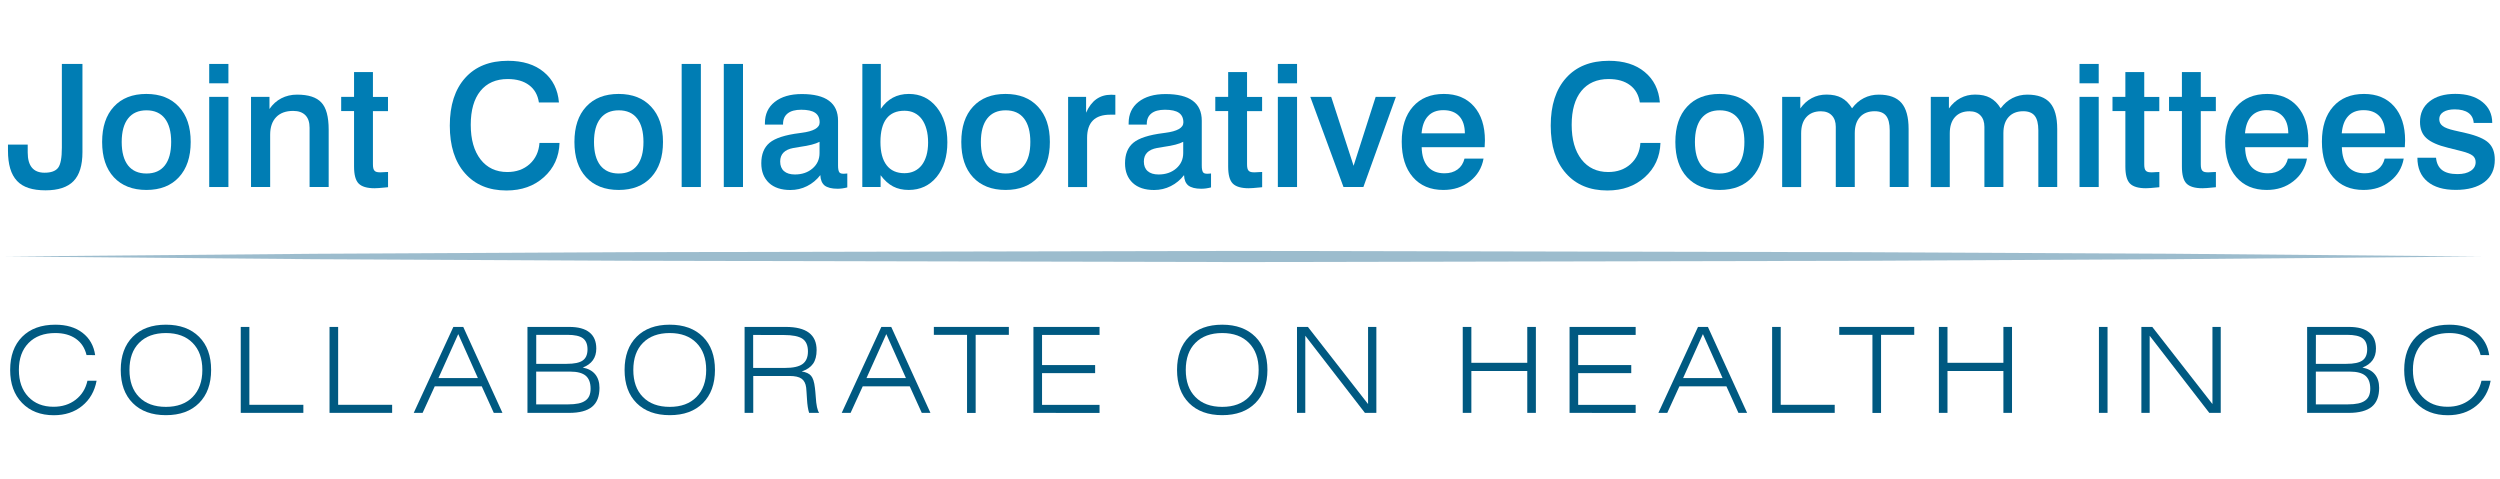 <?xml version="1.0" encoding="utf-8"?>
<!-- Generator: Adobe Illustrator 24.0.1, SVG Export Plug-In . SVG Version: 6.00 Build 0)  -->
<svg version="1.1" id="c" xmlns="http://www.w3.org/2000/svg" xmlns:xlink="http://www.w3.org/1999/xlink" x="0px" y="0px"
	 viewBox="0 0 469.99 90.03" style="enable-background:new 0 0 469.99 90.03;" xml:space="preserve">
<style type="text/css">
	.st0{fill:#005981;}
	.st1{fill:#007DB4;}
	.st2{fill:#9CBCCD;}
</style>
<g>
	<g>
		<path class="st0" d="M16.27,66.75c-0.32-1.33-0.99-2.35-2-3.06c-1.02-0.72-2.31-1.08-3.88-1.08c-2.12,0-3.79,0.62-5.01,1.86
			s-1.83,2.93-1.83,5.08c0,2.11,0.59,3.79,1.77,5.04s2.76,1.88,4.74,1.88c1.63,0,3.02-0.44,4.16-1.32c1.15-0.89,1.89-2.08,2.22-3.58
			h1.72c-0.37,1.99-1.28,3.57-2.72,4.74c-1.44,1.17-3.21,1.75-5.33,1.75c-2.48,0-4.47-0.77-5.97-2.32c-1.49-1.54-2.23-3.6-2.23-6.19
			c0-2.64,0.75-4.72,2.26-6.24c1.51-1.51,3.58-2.27,6.23-2.27c2.09,0,3.8,0.51,5.11,1.52c1.33,1.02,2.12,2.42,2.38,4.2L16.27,66.75
			L16.27,66.75z"/>
		<path class="st0" d="M39.69,69.55c0,2.64-0.76,4.71-2.27,6.23c-1.52,1.52-3.59,2.27-6.23,2.27s-4.72-0.76-6.23-2.27
			c-1.51-1.51-2.26-3.59-2.26-6.23c0-2.64,0.75-4.72,2.26-6.24c1.51-1.51,3.58-2.27,6.23-2.27c2.64,0,4.71,0.76,6.23,2.27
			C38.94,64.82,39.69,66.9,39.69,69.55z M31.19,76.49c2.13,0,3.81-0.62,5.02-1.85c1.22-1.24,1.83-2.94,1.83-5.09
			c0-2.16-0.61-3.86-1.83-5.09c-1.21-1.23-2.88-1.85-5.02-1.85c-2.15,0-3.83,0.62-5.04,1.85c-1.21,1.22-1.81,2.91-1.81,5.09
			c0,2.16,0.6,3.86,1.81,5.09C27.36,75.87,29.04,76.49,31.19,76.49z"/>
		<path class="st0" d="M45.26,77.62V61.46h1.62V76.1h10.15v1.52C57.03,77.62,45.26,77.62,45.26,77.62z"/>
		<path class="st0" d="M61.95,77.62V61.46h1.62V76.1h10.15v1.52C73.72,77.62,61.95,77.62,61.95,77.62z"/>
		<path class="st0" d="M77.78,77.62l7.45-16.16h1.86l7.37,16.16h-1.63l-2.26-4.99h-8.84l-2.28,4.99H77.78z M82.43,71.07h7.41
			l-3.69-8.26L82.43,71.07z"/>
		<path class="st0" d="M99.16,77.62V61.46h7.86c1.68,0,2.94,0.34,3.8,1.03s1.28,1.7,1.28,3.05c0,1.71-0.85,2.9-2.54,3.56
			c1.03,0.2,1.81,0.62,2.34,1.27c0.53,0.65,0.8,1.5,0.8,2.55c0,1.6-0.46,2.79-1.39,3.55c-0.93,0.77-2.37,1.15-4.31,1.15H99.16z
			 M100.8,68.4h5.73c1.43,0,2.43-0.21,3.02-0.63c0.6-0.42,0.9-1.12,0.9-2.1c0-0.95-0.29-1.65-0.87-2.08s-1.55-0.64-2.89-0.64h-5.88
			v5.45H100.8z M100.8,76.02h6.04c0.74,0,1.37-0.06,1.9-0.17s0.96-0.29,1.3-0.53s0.59-0.54,0.75-0.91s0.24-0.81,0.24-1.33
			c0-1.12-0.31-1.94-0.92-2.45s-1.58-0.77-2.92-0.77h-6.39C100.8,69.86,100.8,76.02,100.8,76.02z"/>
		<path class="st0" d="M134.41,69.55c0,2.64-0.76,4.71-2.27,6.23c-1.52,1.52-3.59,2.27-6.23,2.27c-2.64,0-4.72-0.76-6.23-2.27
			c-1.51-1.51-2.26-3.59-2.26-6.23c0-2.64,0.75-4.72,2.26-6.24c1.51-1.51,3.58-2.27,6.23-2.27c2.64,0,4.71,0.76,6.23,2.27
			C133.66,64.82,134.41,66.9,134.41,69.55z M125.91,76.49c2.13,0,3.81-0.62,5.02-1.85c1.22-1.24,1.83-2.94,1.83-5.09
			c0-2.16-0.61-3.86-1.83-5.09c-1.21-1.23-2.88-1.85-5.02-1.85c-2.15,0-3.83,0.62-5.04,1.85c-1.21,1.22-1.81,2.91-1.81,5.09
			c0,2.16,0.6,3.86,1.81,5.09C122.08,75.87,123.76,76.49,125.91,76.49z"/>
		<path class="st0" d="M139.98,77.62V61.46h7.75c3.86,0,5.79,1.45,5.79,4.35c0,1.07-0.22,1.93-0.67,2.57s-1.16,1.13-2.13,1.45
			c0.82,0.13,1.41,0.4,1.76,0.82c0.36,0.42,0.6,1.17,0.72,2.25c0.03,0.21,0.05,0.46,0.08,0.74c0.02,0.28,0.05,0.61,0.08,0.98
			c0.09,1.54,0.31,2.54,0.63,2.99h-1.88c-0.2-0.61-0.34-1.48-0.4-2.59c-0.04-0.56-0.07-1.02-0.09-1.37
			c-0.03-0.35-0.05-0.61-0.06-0.76c-0.09-0.79-0.39-1.36-0.87-1.7c-0.47-0.34-1.23-0.51-2.28-0.51h-6.8v6.94
			C141.61,77.62,139.98,77.62,139.98,77.62z M141.59,62.97v6.2h5.95c1.55,0,2.66-0.24,3.33-0.73c0.68-0.49,1.02-1.28,1.02-2.38
			c0-1.11-0.34-1.9-1.02-2.37c-0.69-0.47-1.86-0.71-3.53-0.71L141.59,62.97L141.59,62.97z"/>
		<path class="st0" d="M158.24,77.62l7.45-16.16h1.86l7.37,16.16h-1.63l-2.26-4.99h-8.84l-2.28,4.99H158.24z M162.9,71.07h7.41
			l-3.69-8.26L162.9,71.07z"/>
		<path class="st0" d="M181.8,77.62V62.95h-6.24v-1.49h14.1v1.49h-6.24v14.68h-1.62V77.62z"/>
		<path class="st0" d="M194.28,77.62V61.46h12.43v1.51H195.9v5.66h9.98v1.52h-9.98v5.96h10.81v1.52L194.28,77.62L194.28,77.62z"/>
		<path class="st0" d="M238.27,69.55c0,2.64-0.76,4.71-2.27,6.23c-1.52,1.52-3.59,2.27-6.23,2.27s-4.72-0.76-6.23-2.27
			c-1.51-1.51-2.26-3.59-2.26-6.23c0-2.64,0.75-4.72,2.26-6.24c1.51-1.51,3.58-2.27,6.23-2.27c2.64,0,4.71,0.76,6.23,2.27
			C237.51,64.82,238.27,66.9,238.27,69.55z M229.77,76.49c2.13,0,3.81-0.62,5.02-1.85c1.22-1.24,1.83-2.94,1.83-5.09
			c0-2.16-0.61-3.86-1.83-5.09c-1.21-1.23-2.88-1.85-5.02-1.85c-2.15,0-3.83,0.62-5.04,1.85c-1.21,1.22-1.81,2.91-1.81,5.09
			c0,2.16,0.6,3.86,1.81,5.09C225.94,75.87,227.62,76.49,229.77,76.49z"/>
		<path class="st0" d="M243.83,77.62V61.46h2.05l11.31,14.5v-14.5h1.56v16.16h-2.15l-11.21-14.5v14.5
			C245.39,77.62,243.83,77.62,243.83,77.62z"/>
		<path class="st0" d="M274.99,77.62V61.46h1.62v6.74h10.51v-6.74h1.62v16.16h-1.62v-7.88h-10.51v7.88
			C276.61,77.62,274.99,77.62,274.99,77.62z"/>
		<path class="st0" d="M295.07,77.62V61.46h12.43v1.51h-10.81v5.66h9.98v1.52h-9.98v5.96h10.81v1.52L295.07,77.62L295.07,77.62z"/>
		<path class="st0" d="M311.77,77.62l7.45-16.16h1.86l7.37,16.16h-1.63l-2.26-4.99h-8.84l-2.28,4.99H311.77z M316.42,71.07h7.41
			l-3.69-8.26L316.42,71.07z"/>
		<path class="st0" d="M333.15,77.62V61.46h1.62V76.1h10.15v1.52C344.92,77.62,333.15,77.62,333.15,77.62z"/>
		<path class="st0" d="M352.01,77.62V62.95h-6.24v-1.49h14.1v1.49h-6.24v14.68h-1.62V77.62z"/>
		<path class="st0" d="M364.5,77.62V61.46h1.62v6.74h10.51v-6.74h1.62v16.16h-1.62v-7.88h-10.51v7.88
			C366.12,77.62,364.5,77.62,364.5,77.62z"/>
		<path class="st0" d="M394.59,77.62V61.46h1.62v16.16C396.21,77.62,394.59,77.62,394.59,77.62z"/>
		<path class="st0" d="M402.57,77.62V61.46h2.05l11.31,14.5v-14.5h1.56v16.16h-2.15l-11.21-14.5v14.5
			C404.13,77.62,402.57,77.62,402.57,77.62z"/>
		<path class="st0" d="M433.73,77.62V61.46h7.86c1.68,0,2.94,0.34,3.8,1.03s1.28,1.7,1.28,3.05c0,1.71-0.85,2.9-2.54,3.56
			c1.03,0.2,1.81,0.62,2.34,1.27c0.53,0.65,0.8,1.5,0.8,2.55c0,1.6-0.46,2.79-1.39,3.55s-2.37,1.15-4.31,1.15H433.73z M435.37,68.4
			h5.73c1.43,0,2.43-0.21,3.02-0.63c0.6-0.42,0.9-1.12,0.9-2.1c0-0.95-0.29-1.65-0.87-2.08s-1.55-0.64-2.89-0.64h-5.88L435.37,68.4
			L435.37,68.4z M435.37,76.02h6.04c0.74,0,1.37-0.06,1.9-0.17s0.96-0.29,1.3-0.53s0.59-0.54,0.75-0.91s0.24-0.81,0.24-1.33
			c0-1.12-0.31-1.94-0.92-2.45s-1.58-0.77-2.92-0.77h-6.39L435.37,76.02L435.37,76.02z"/>
		<path class="st0" d="M466.34,66.75c-0.32-1.33-0.99-2.35-2-3.06c-1.02-0.72-2.31-1.08-3.88-1.08c-2.12,0-3.79,0.62-5.01,1.86
			s-1.83,2.93-1.83,5.08c0,2.11,0.59,3.79,1.77,5.04s2.76,1.88,4.74,1.88c1.63,0,3.02-0.44,4.16-1.32c1.15-0.89,1.89-2.08,2.22-3.58
			h1.72c-0.37,1.99-1.28,3.57-2.72,4.74s-3.21,1.75-5.33,1.75c-2.48,0-4.47-0.77-5.97-2.32c-1.49-1.54-2.23-3.6-2.23-6.19
			c0-2.64,0.75-4.72,2.26-6.24c1.51-1.51,3.58-2.27,6.23-2.27c2.09,0,3.8,0.51,5.11,1.52c1.33,1.02,2.12,2.42,2.38,4.2L466.34,66.75
			L466.34,66.75z"/>
	</g>
	<g>
		<g>
			<path class="st1" d="M11.64,12.02h3.86V28.6c0,2.48-0.56,4.3-1.68,5.45c-1.12,1.15-2.87,1.73-5.26,1.73
				c-1.23,0-2.28-0.14-3.17-0.43c-0.89-0.29-1.62-0.73-2.19-1.34s-1-1.38-1.28-2.33c-0.28-0.94-0.42-2.06-0.42-3.36v-1.13h3.71v1.48
				c0,2.53,1.06,3.8,3.17,3.8c1.2,0,2.05-0.3,2.53-0.91c0.48-0.61,0.72-1.87,0.72-3.79V12.02H11.64z"/>
			<path class="st1" d="M27.51,17.66c2.6,0,4.63,0.8,6.11,2.4c1.49,1.59,2.23,3.8,2.23,6.63c0,2.82-0.74,5.03-2.22,6.63
				c-1.47,1.59-3.5,2.39-6.1,2.39c-2.61,0-4.65-0.8-6.13-2.39c-1.47-1.59-2.2-3.8-2.2-6.63s0.73-5.04,2.2-6.63
				C22.87,18.46,24.9,17.66,27.51,17.66z M27.54,20.74c-1.51,0-2.66,0.51-3.46,1.53s-1.2,2.5-1.2,4.42c0,1.93,0.4,3.39,1.19,4.41
				c0.8,1.01,1.95,1.52,3.47,1.52c1.51,0,2.66-0.51,3.45-1.52c0.79-1.01,1.19-2.48,1.19-4.41s-0.4-3.4-1.19-4.42
				C30.19,21.25,29.04,20.74,27.54,20.74z"/>
			<path class="st1" d="M39.33,12.02h3.61v3.64h-3.61V12.02z M39.33,18.21h3.61v16.95h-3.61V18.21z"/>
			<path class="st1" d="M61.8,35.16h-3.6V24.02c0-1.04-0.26-1.82-0.79-2.36s-1.3-0.81-2.3-0.81c-1.37,0-2.44,0.39-3.19,1.17
				s-1.13,1.88-1.13,3.29v9.85h-3.6V18.21h3.47v2.28c0.6-0.88,1.34-1.55,2.23-2.01c0.89-0.46,1.87-0.69,2.95-0.69
				c2.14,0,3.66,0.49,4.57,1.48c0.92,0.96,1.38,2.67,1.38,5.12v10.77H61.8z"/>
			<path class="st1" d="M66.54,13.55h3.57v4.67h2.83v2.67h-2.83v9.98c0,0.31,0.02,0.57,0.07,0.77s0.13,0.36,0.24,0.47
				s0.25,0.19,0.43,0.23s0.4,0.06,0.68,0.06c0.09,0,0.22-0.01,0.37-0.02c0.15-0.01,0.26-0.02,0.34-0.02l0.71-0.03v2.86
				c-0.04,0.01-0.09,0.02-0.15,0.02c-0.06,0-0.13,0.01-0.21,0.02c-0.51,0.05-0.95,0.09-1.31,0.12s-0.65,0.04-0.86,0.04
				c-1.42,0-2.42-0.3-3-0.89s-0.86-1.65-0.86-3.19V20.88h-2.42v-2.67h2.42v-4.66H66.54z"/>
			<path class="st1" d="M101.31,19.26c-0.21-1.4-0.82-2.49-1.84-3.25c-1.02-0.77-2.36-1.15-4.02-1.15c-2.21,0-3.92,0.75-5.14,2.25
				c-1.2,1.49-1.81,3.6-1.81,6.35c0,2.76,0.61,4.92,1.84,6.51c1.23,1.58,2.91,2.37,5.04,2.37c1.69,0,3.08-0.5,4.19-1.49
				c1.11-1.01,1.73-2.33,1.85-3.98h3.77c-0.09,2.62-1.07,4.76-2.94,6.44c-1.85,1.67-4.2,2.5-7.04,2.5c-3.31,0-5.91-1.08-7.81-3.25
				c-1.9-2.16-2.84-5.14-2.84-8.94c0-3.83,0.96-6.82,2.89-8.97s4.61-3.22,8.04-3.22c2.8,0,5.04,0.7,6.72,2.09
				c1.71,1.4,2.67,3.32,2.87,5.75h-3.77V19.26z"/>
			<path class="st1" d="M116.3,17.66c2.6,0,4.63,0.8,6.11,2.4c1.49,1.59,2.23,3.8,2.23,6.63c0,2.82-0.74,5.03-2.22,6.63
				c-1.47,1.59-3.5,2.39-6.1,2.39c-2.61,0-4.65-0.8-6.13-2.39c-1.47-1.59-2.2-3.8-2.2-6.63s0.73-5.04,2.2-6.63
				C111.66,18.46,113.69,17.66,116.3,17.66z M116.33,20.74c-1.51,0-2.66,0.51-3.46,1.53c-0.8,1.02-1.2,2.5-1.2,4.42
				c0,1.93,0.4,3.39,1.19,4.41c0.8,1.01,1.95,1.52,3.47,1.52c1.51,0,2.66-0.51,3.45-1.52c0.79-1.01,1.19-2.48,1.19-4.41
				s-0.4-3.4-1.19-4.42C118.99,21.25,117.84,20.74,116.33,20.74z"/>
			<path class="st1" d="M128.15,12.02h3.61v23.14h-3.61V12.02z"/>
			<path class="st1" d="M136.07,12.02h3.61v23.14h-3.61V12.02z"/>
			<path class="st1" d="M154.22,32.92c-0.69,0.89-1.52,1.58-2.5,2.07c-0.97,0.49-2.02,0.73-3.13,0.73c-1.72,0-3.06-0.44-4.02-1.33
				c-0.96-0.9-1.45-2.13-1.45-3.69c0-1.71,0.52-2.99,1.56-3.86c1.05-0.87,2.93-1.48,5.64-1.82l0.36-0.05
				c2.27-0.29,3.41-0.94,3.41-1.95c0-0.82-0.28-1.42-0.84-1.81s-1.44-0.58-2.63-0.58c-1.11,0-1.96,0.23-2.54,0.69
				c-0.58,0.46-0.87,1.12-0.87,1.98v0.13h-3.41v-0.28c0-1.69,0.62-3.02,1.85-3.99c1.24-0.98,2.93-1.48,5.09-1.48
				c2.27,0,3.98,0.42,5.11,1.26c1.14,0.84,1.7,2.09,1.7,3.76v8.4c0,0.33,0.02,0.59,0.06,0.79s0.09,0.36,0.17,0.48
				c0.08,0.11,0.19,0.19,0.32,0.23c0.14,0.04,0.3,0.06,0.49,0.06c0.07,0,0.15,0,0.24-0.01c0.09-0.01,0.24-0.02,0.46-0.04v2.62
				c-0.32,0.08-0.64,0.15-0.95,0.19c-0.31,0.04-0.6,0.06-0.89,0.06c-1.1,0-1.91-0.21-2.44-0.62
				C154.52,34.44,154.25,33.8,154.22,32.92z M154.07,26.66c-0.75,0.4-1.95,0.71-3.6,0.94l-1.32,0.22c-1.66,0.31-2.48,1.16-2.48,2.54
				c0,0.79,0.24,1.39,0.72,1.81c0.48,0.42,1.16,0.63,2.05,0.63c1.33,0,2.44-0.38,3.31-1.13c0.88-0.75,1.32-1.72,1.32-2.89V26.66z"/>
			<path class="st1" d="M162.12,12.02h3.47v8.44c0.63-0.92,1.38-1.62,2.25-2.09s1.88-0.71,3.02-0.71c2.15,0,3.89,0.83,5.23,2.5
				s2.01,3.87,2.01,6.6c0,2.68-0.67,4.85-2.01,6.5c-1.34,1.63-3.09,2.45-5.26,2.45c-1.12,0-2.1-0.22-2.94-0.66s-1.62-1.14-2.34-2.11
				v2.22h-3.44L162.12,12.02L162.12,12.02z M170.03,20.82c-1.5,0-2.62,0.49-3.38,1.48c-0.75,0.98-1.13,2.45-1.13,4.4
				c0,1.91,0.39,3.36,1.16,4.36c0.77,1,1.89,1.5,3.35,1.5c0.69,0,1.31-0.13,1.86-0.39c0.55-0.26,1.02-0.64,1.4-1.13
				c0.38-0.49,0.67-1.1,0.88-1.81c0.2-0.71,0.31-1.52,0.31-2.42c0-0.94-0.1-1.79-0.31-2.53c-0.2-0.74-0.5-1.37-0.88-1.89
				c-0.38-0.51-0.85-0.9-1.4-1.17C171.35,20.95,170.72,20.82,170.03,20.82z"/>
			<path class="st1" d="M189.03,17.66c2.6,0,4.63,0.8,6.11,2.4c1.49,1.59,2.23,3.8,2.23,6.63c0,2.82-0.74,5.03-2.22,6.63
				c-1.47,1.59-3.5,2.39-6.1,2.39c-2.61,0-4.65-0.8-6.13-2.39c-1.47-1.59-2.2-3.8-2.2-6.63s0.73-5.04,2.2-6.63
				C184.39,18.46,186.42,17.66,189.03,17.66z M189.06,20.74c-1.51,0-2.66,0.51-3.46,1.53s-1.2,2.5-1.2,4.42
				c0,1.93,0.4,3.39,1.19,4.41c0.8,1.01,1.95,1.52,3.47,1.52c1.51,0,2.66-0.51,3.45-1.52c0.79-1.01,1.19-2.48,1.19-4.41
				s-0.4-3.4-1.19-4.42C191.72,21.25,190.57,20.74,189.06,20.74z"/>
			<path class="st1" d="M209.68,21.56h-0.96c-2.9,0-4.35,1.46-4.35,4.37v9.24h-3.57V18.21h3.38v2.98c0.98-2.25,2.55-3.38,4.7-3.38
				h0.09c0.13,0.01,0.25,0.02,0.36,0.02s0.23,0.01,0.35,0.01L209.68,21.56L209.68,21.56z"/>
			<path class="st1" d="M222.6,32.92c-0.69,0.89-1.52,1.58-2.5,2.07c-0.97,0.49-2.02,0.73-3.13,0.73c-1.72,0-3.06-0.44-4.02-1.33
				c-0.96-0.9-1.45-2.13-1.45-3.69c0-1.71,0.52-2.99,1.56-3.86c1.05-0.87,2.93-1.48,5.64-1.82l0.36-0.05
				c2.27-0.29,3.41-0.94,3.41-1.95c0-0.82-0.28-1.42-0.84-1.81s-1.44-0.58-2.63-0.58c-1.11,0-1.96,0.23-2.54,0.69
				c-0.58,0.46-0.87,1.12-0.87,1.98v0.13h-3.41v-0.28c0-1.69,0.62-3.02,1.85-3.99c1.24-0.98,2.93-1.48,5.09-1.48
				c2.27,0,3.98,0.42,5.11,1.26c1.14,0.84,1.7,2.09,1.7,3.76v8.4c0,0.33,0.02,0.59,0.06,0.79s0.09,0.36,0.17,0.48
				c0.08,0.11,0.19,0.19,0.32,0.23c0.14,0.04,0.3,0.06,0.49,0.06c0.07,0,0.15,0,0.24-0.01c0.09-0.01,0.24-0.02,0.46-0.04v2.62
				c-0.32,0.08-0.64,0.15-0.95,0.19c-0.31,0.04-0.6,0.06-0.89,0.06c-1.1,0-1.91-0.21-2.44-0.62
				C222.89,34.44,222.62,33.8,222.6,32.92z M222.44,26.66c-0.75,0.4-1.95,0.71-3.6,0.94l-1.32,0.22c-1.66,0.31-2.48,1.16-2.48,2.54
				c0,0.79,0.24,1.39,0.72,1.81c0.48,0.42,1.16,0.63,2.05,0.63c1.33,0,2.44-0.38,3.31-1.13s1.32-1.72,1.32-2.89V26.66z"/>
			<path class="st1" d="M230.87,13.55h3.57v4.67h2.83v2.67h-2.83v9.98c0,0.31,0.02,0.57,0.07,0.77s0.13,0.36,0.24,0.47
				s0.25,0.19,0.43,0.23s0.4,0.06,0.68,0.06c0.09,0,0.22-0.01,0.37-0.02c0.15-0.01,0.26-0.02,0.34-0.02l0.71-0.03v2.86
				c-0.04,0.01-0.09,0.02-0.15,0.02s-0.13,0.01-0.21,0.02c-0.51,0.05-0.95,0.09-1.31,0.12s-0.65,0.04-0.86,0.04
				c-1.42,0-2.42-0.3-3-0.89s-0.86-1.65-0.86-3.19V20.88h-2.42v-2.67h2.42v-4.66H230.87z"/>
			<path class="st1" d="M240.23,12.02h3.61v3.64h-3.61V12.02z M240.23,18.21h3.61v16.95h-3.61V18.21z"/>
			<path class="st1" d="M246.33,18.21h3.93l4.21,12.96l4.15-12.96h3.8l-6.11,16.95h-3.74L246.33,18.21z"/>
			<path class="st1" d="M267.27,27.67c0.03,1.59,0.42,2.81,1.15,3.65c0.74,0.84,1.79,1.26,3.15,1.26c0.97,0,1.79-0.24,2.44-0.72
				c0.66-0.48,1.09-1.16,1.31-2.04h3.58c-0.32,1.77-1.18,3.19-2.58,4.27c-1.37,1.08-3.03,1.62-4.98,1.62
				c-2.43,0-4.34-0.81-5.73-2.42c-1.39-1.61-2.09-3.83-2.09-6.66c0-2.8,0.7-4.99,2.11-6.58c1.4-1.59,3.34-2.39,5.81-2.39
				c2.4,0,4.28,0.78,5.66,2.34c1.37,1.56,2.06,3.7,2.06,6.41c0,0.25-0.02,0.63-0.05,1.15c-0.01,0.03-0.02,0.07-0.02,0.11
				C279.09,27.67,267.27,27.67,267.27,27.67z M275.39,25.06c-0.01-1.39-0.36-2.47-1.06-3.22s-1.69-1.13-2.98-1.13
				c-1.23,0-2.19,0.37-2.88,1.11c-0.7,0.74-1.1,1.82-1.22,3.24C267.25,25.06,275.39,25.06,275.39,25.06z"/>
			<path class="st1" d="M308.28,19.26c-0.21-1.4-0.82-2.49-1.84-3.25c-1.02-0.77-2.36-1.15-4.02-1.15c-2.21,0-3.92,0.75-5.14,2.25
				c-1.2,1.49-1.81,3.6-1.81,6.35c0,2.76,0.61,4.92,1.84,6.51c1.23,1.58,2.91,2.37,5.04,2.37c1.69,0,3.08-0.5,4.19-1.49
				c1.11-1.01,1.73-2.33,1.85-3.98h3.77c-0.09,2.62-1.07,4.76-2.94,6.44c-1.85,1.67-4.2,2.5-7.04,2.5c-3.31,0-5.91-1.08-7.81-3.25
				c-1.9-2.16-2.84-5.14-2.84-8.94c0-3.83,0.96-6.82,2.89-8.97s4.61-3.22,8.04-3.22c2.8,0,5.04,0.7,6.72,2.09
				c1.71,1.4,2.67,3.32,2.87,5.75h-3.77V19.26z"/>
			<path class="st1" d="M323.27,17.66c2.6,0,4.63,0.8,6.11,2.4c1.49,1.59,2.23,3.8,2.23,6.63c0,2.82-0.74,5.03-2.22,6.63
				c-1.47,1.59-3.5,2.39-6.1,2.39c-2.61,0-4.65-0.8-6.13-2.39c-1.47-1.59-2.2-3.8-2.2-6.63s0.73-5.04,2.2-6.63
				C318.63,18.46,320.66,17.66,323.27,17.66z M323.3,20.74c-1.51,0-2.66,0.51-3.46,1.53s-1.2,2.5-1.2,4.42
				c0,1.93,0.4,3.39,1.19,4.41c0.8,1.01,1.95,1.52,3.47,1.52c1.51,0,2.66-0.51,3.45-1.52c0.79-1.01,1.19-2.48,1.19-4.41
				s-0.4-3.4-1.19-4.42C325.96,21.25,324.81,20.74,323.3,20.74z"/>
			<path class="st1" d="M348.18,20.36c0.63-0.85,1.37-1.49,2.22-1.92s1.78-0.65,2.8-0.65c1.94,0,3.36,0.52,4.26,1.55
				s1.35,2.67,1.35,4.92v10.9h-3.55V24.51c0-1.26-0.23-2.17-0.68-2.74c-0.45-0.57-1.17-0.86-2.15-0.86c-1.17,0-2.09,0.36-2.75,1.08
				s-0.99,1.73-0.99,3.03v10.13h-3.57V23.84c0-0.91-0.25-1.63-0.74-2.14c-0.49-0.52-1.18-0.78-2.06-0.78
				c-1.16,0-2.07,0.36-2.73,1.09s-0.98,1.75-0.98,3.06v10.1h-3.57V18.21h3.41v2.18c0.6-0.85,1.31-1.49,2.15-1.94
				s1.76-0.67,2.78-0.67c1.12,0,2.06,0.2,2.82,0.61C346.97,18.81,347.62,19.46,348.18,20.36z"/>
			<path class="st1" d="M376.12,20.36c0.63-0.85,1.37-1.49,2.22-1.92s1.78-0.65,2.8-0.65c1.94,0,3.36,0.52,4.26,1.55
				s1.35,2.67,1.35,4.92v10.9h-3.55V24.51c0-1.26-0.23-2.17-0.68-2.74c-0.45-0.57-1.17-0.86-2.15-0.86c-1.17,0-2.09,0.36-2.75,1.08
				s-0.99,1.73-0.99,3.03v10.13h-3.57V23.84c0-0.91-0.25-1.63-0.74-2.14c-0.49-0.52-1.18-0.78-2.06-0.78
				c-1.16,0-2.07,0.36-2.73,1.09s-0.98,1.75-0.98,3.06v10.1h-3.57V18.21h3.41v2.18c0.6-0.85,1.31-1.49,2.15-1.94
				s1.76-0.67,2.78-0.67c1.12,0,2.06,0.2,2.82,0.61C374.91,18.81,375.57,19.46,376.12,20.36z"/>
			<path class="st1" d="M390.94,12.02h3.61v3.64h-3.61V12.02z M390.94,18.21h3.61v16.95h-3.61V18.21z"/>
			<path class="st1" d="M399.54,13.55h3.57v4.67h2.83v2.67h-2.83v9.98c0,0.31,0.02,0.57,0.07,0.77c0.05,0.2,0.13,0.36,0.24,0.47
				s0.25,0.19,0.43,0.23s0.4,0.06,0.68,0.06c0.09,0,0.22-0.01,0.37-0.02c0.15-0.01,0.26-0.02,0.34-0.02l0.71-0.03v2.86
				c-0.04,0.01-0.09,0.02-0.15,0.02s-0.13,0.01-0.21,0.02c-0.51,0.05-0.95,0.09-1.31,0.12s-0.65,0.04-0.86,0.04
				c-1.42,0-2.42-0.3-3-0.89s-0.86-1.65-0.86-3.19V20.88h-2.42v-2.67h2.42v-4.66H399.54z"/>
			<path class="st1" d="M410.17,13.55h3.57v4.67h2.83v2.67h-2.83v9.98c0,0.31,0.02,0.57,0.07,0.77c0.05,0.2,0.13,0.36,0.24,0.47
				s0.25,0.19,0.43,0.23s0.4,0.06,0.68,0.06c0.09,0,0.22-0.01,0.37-0.02c0.15-0.01,0.26-0.02,0.34-0.02l0.71-0.03v2.86
				c-0.04,0.01-0.09,0.02-0.15,0.02s-0.13,0.01-0.21,0.02c-0.51,0.05-0.95,0.09-1.31,0.12s-0.65,0.04-0.86,0.04
				c-1.42,0-2.42-0.3-3-0.89s-0.86-1.65-0.86-3.19V20.88h-2.42v-2.67h2.42v-4.66H410.17z"/>
			<path class="st1" d="M422.07,27.67c0.03,1.59,0.42,2.81,1.15,3.65c0.74,0.84,1.79,1.26,3.15,1.26c0.97,0,1.79-0.24,2.44-0.72
				c0.66-0.48,1.09-1.16,1.31-2.04h3.58c-0.32,1.77-1.18,3.19-2.58,4.27c-1.37,1.08-3.03,1.62-4.98,1.62
				c-2.43,0-4.34-0.81-5.73-2.42c-1.39-1.61-2.09-3.83-2.09-6.66c0-2.8,0.7-4.99,2.11-6.58c1.4-1.59,3.34-2.39,5.81-2.39
				c2.4,0,4.28,0.78,5.66,2.34c1.37,1.56,2.06,3.7,2.06,6.41c0,0.25-0.02,0.63-0.05,1.15c-0.01,0.03-0.02,0.07-0.02,0.11
				C433.89,27.67,422.07,27.67,422.07,27.67z M430.19,25.06c-0.01-1.39-0.36-2.47-1.06-3.22s-1.69-1.13-2.98-1.13
				c-1.23,0-2.19,0.37-2.88,1.11c-0.7,0.74-1.1,1.82-1.22,3.24C422.05,25.06,430.19,25.06,430.19,25.06z"/>
			<path class="st1" d="M440.26,27.67c0.03,1.59,0.42,2.81,1.15,3.65c0.74,0.84,1.79,1.26,3.15,1.26c0.97,0,1.79-0.24,2.44-0.72
				c0.66-0.48,1.09-1.16,1.31-2.04h3.58c-0.32,1.77-1.18,3.19-2.58,4.27c-1.37,1.08-3.03,1.62-4.98,1.62
				c-2.43,0-4.34-0.81-5.73-2.42c-1.39-1.61-2.09-3.83-2.09-6.66c0-2.8,0.7-4.99,2.11-6.58c1.4-1.59,3.34-2.39,5.81-2.39
				c2.4,0,4.28,0.78,5.66,2.34c1.37,1.56,2.06,3.7,2.06,6.41c0,0.25-0.02,0.63-0.05,1.15c-0.01,0.03-0.02,0.07-0.02,0.11
				C452.08,27.67,440.26,27.67,440.26,27.67z M448.38,25.06c-0.01-1.39-0.36-2.47-1.06-3.22s-1.69-1.13-2.98-1.13
				c-1.23,0-2.19,0.37-2.88,1.11c-0.7,0.74-1.1,1.82-1.22,3.24C440.24,25.06,448.38,25.06,448.38,25.06z"/>
			<path class="st1" d="M465.05,23.13c-0.06-0.85-0.4-1.49-1.01-1.92c-0.61-0.43-1.47-0.65-2.58-0.65c-0.89,0-1.59,0.17-2.11,0.49
				c-0.52,0.33-0.78,0.78-0.78,1.34c0,0.27,0.05,0.51,0.15,0.72s0.26,0.4,0.48,0.57s0.51,0.33,0.88,0.46
				c0.37,0.14,0.82,0.27,1.35,0.39l2.15,0.49c2.07,0.48,3.5,1.1,4.27,1.84c0.78,0.74,1.16,1.8,1.16,3.17c0,1.8-0.64,3.19-1.93,4.18
				c-1.3,0.99-3.1,1.49-5.4,1.49s-4.08-0.52-5.33-1.57c-1.26-1.05-1.89-2.54-1.89-4.48h3.5c0.1,1.05,0.49,1.82,1.15,2.33
				c0.66,0.5,1.62,0.75,2.89,0.75c1.05,0,1.88-0.2,2.49-0.61c0.61-0.4,0.92-0.95,0.92-1.64c0-0.5-0.18-0.91-0.55-1.21
				s-1.06-0.59-2.09-0.85l-2.55-0.64c-1.91-0.46-3.27-1.07-4.08-1.82c-0.8-0.73-1.19-1.74-1.19-3.03c0-1.62,0.59-2.91,1.78-3.85
				c1.18-0.95,2.8-1.43,4.85-1.43c2.13,0,3.81,0.5,5.06,1.49c1.26,0.99,1.89,2.32,1.89,3.97h-3.48V23.13z"/>
		</g>
	</g>
	<polygon class="st2" points="1.02,48.22 59.21,47.71 117.39,47.41 233.75,47.17 350.12,47.41 408.3,47.7 466.48,48.22 408.3,48.73 
		350.12,49.03 233.75,49.27 117.39,49.02 59.21,48.73 	"/>
</g>
</svg>
